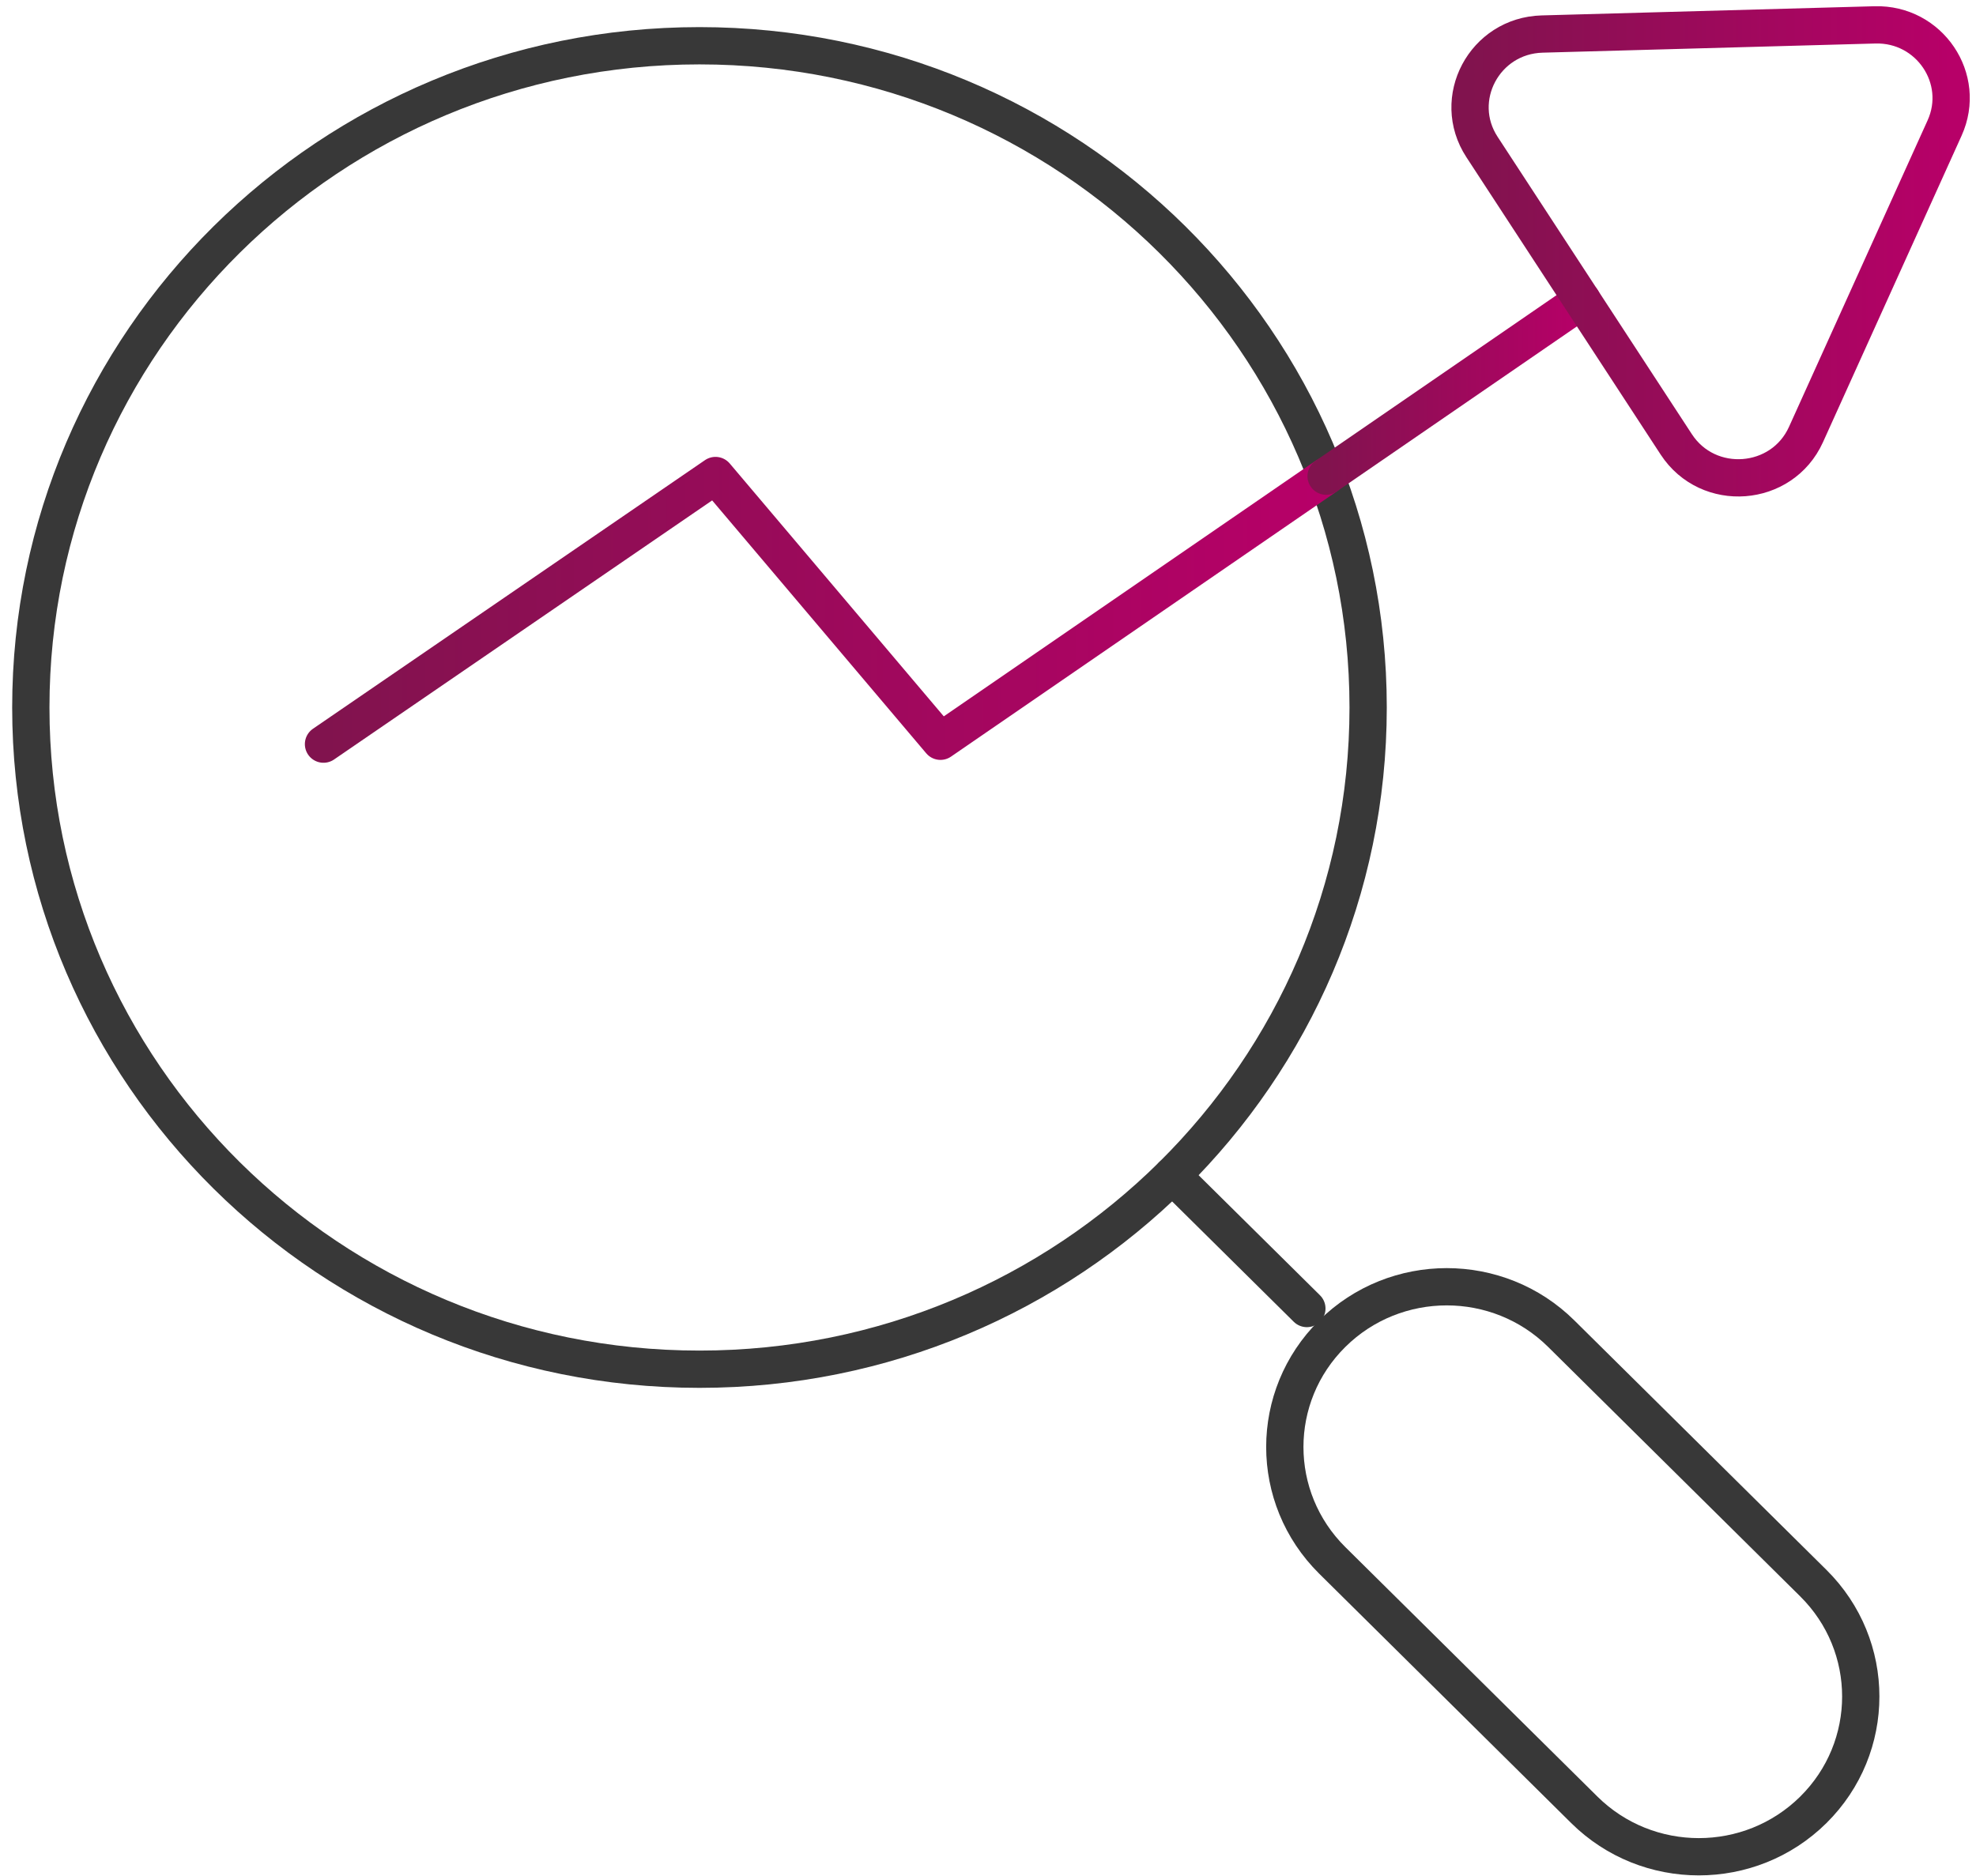 <svg width="159" height="151" viewBox="0 0 159 151" fill="none" xmlns="http://www.w3.org/2000/svg">
<path d="M107.199 107.339C102.111 112.375 102.111 120.541 107.199 125.582L127.482 145.66C132.57 150.696 140.82 150.696 145.912 145.66C150.999 140.624 150.999 132.458 145.912 127.417L125.628 107.339C120.541 102.303 112.286 102.303 107.199 107.339Z" stroke="#383838" stroke-width="3" stroke-miterlimit="10" stroke-linecap="round" stroke-linejoin="round"/>
<path d="M56.284 110.199C85.999 110.199 110.088 86.354 110.088 56.94C110.088 27.526 85.999 3.682 56.284 3.682C26.569 3.682 2.48 27.526 2.48 56.94C2.48 86.354 26.569 110.199 56.284 110.199Z" stroke="#383838" stroke-width="3" stroke-miterlimit="10" stroke-linecap="round" stroke-linejoin="round"/>
<path d="M105.158 105.314L94.329 94.599" stroke="#383838" stroke-width="3" stroke-miterlimit="10" stroke-linecap="round" stroke-linejoin="round"/>
<path d="M106.706 38.323L75.674 59.659L57.574 38.271L26.031 59.89" stroke="url(#paint0_linear_3831_10244)" stroke-width="3" stroke-miterlimit="10" stroke-linecap="round" stroke-linejoin="round"/>
<path d="M127.306 24.161L106.707 38.323" stroke="url(#paint1_linear_3831_10244)" stroke-width="3" stroke-miterlimit="10" stroke-linecap="round" stroke-linejoin="round"/>
<path d="M134.882 35.765L119.251 11.833C116.729 7.975 119.442 2.868 124.086 2.74L150.871 2.002C155.256 1.88 158.266 6.339 156.474 10.301L145.32 34.971C143.39 39.241 137.447 39.69 134.882 35.765Z" stroke="url(#paint2_linear_3831_10244)" stroke-width="3" stroke-miterlimit="10" stroke-linecap="round" stroke-linejoin="round"/>
<defs>
<linearGradient id="paint0_linear_3831_10244" x1="26.031" y1="49.081" x2="106.706" y2="49.081" gradientUnits="userSpaceOnUse">
<stop stop-color="#81134E"/>
<stop offset="1" stop-color="#B70068"/>
</linearGradient>
<linearGradient id="paint1_linear_3831_10244" x1="106.707" y1="31.242" x2="127.306" y2="31.242" gradientUnits="userSpaceOnUse">
<stop stop-color="#81134E"/>
<stop offset="1" stop-color="#B70068"/>
</linearGradient>
<linearGradient id="paint2_linear_3831_10244" x1="118.288" y1="20.229" x2="157" y2="20.229" gradientUnits="userSpaceOnUse">
<stop stop-color="#81134E"/>
<stop offset="1" stop-color="#B70068"/>
</linearGradient>
</defs>
</svg>
